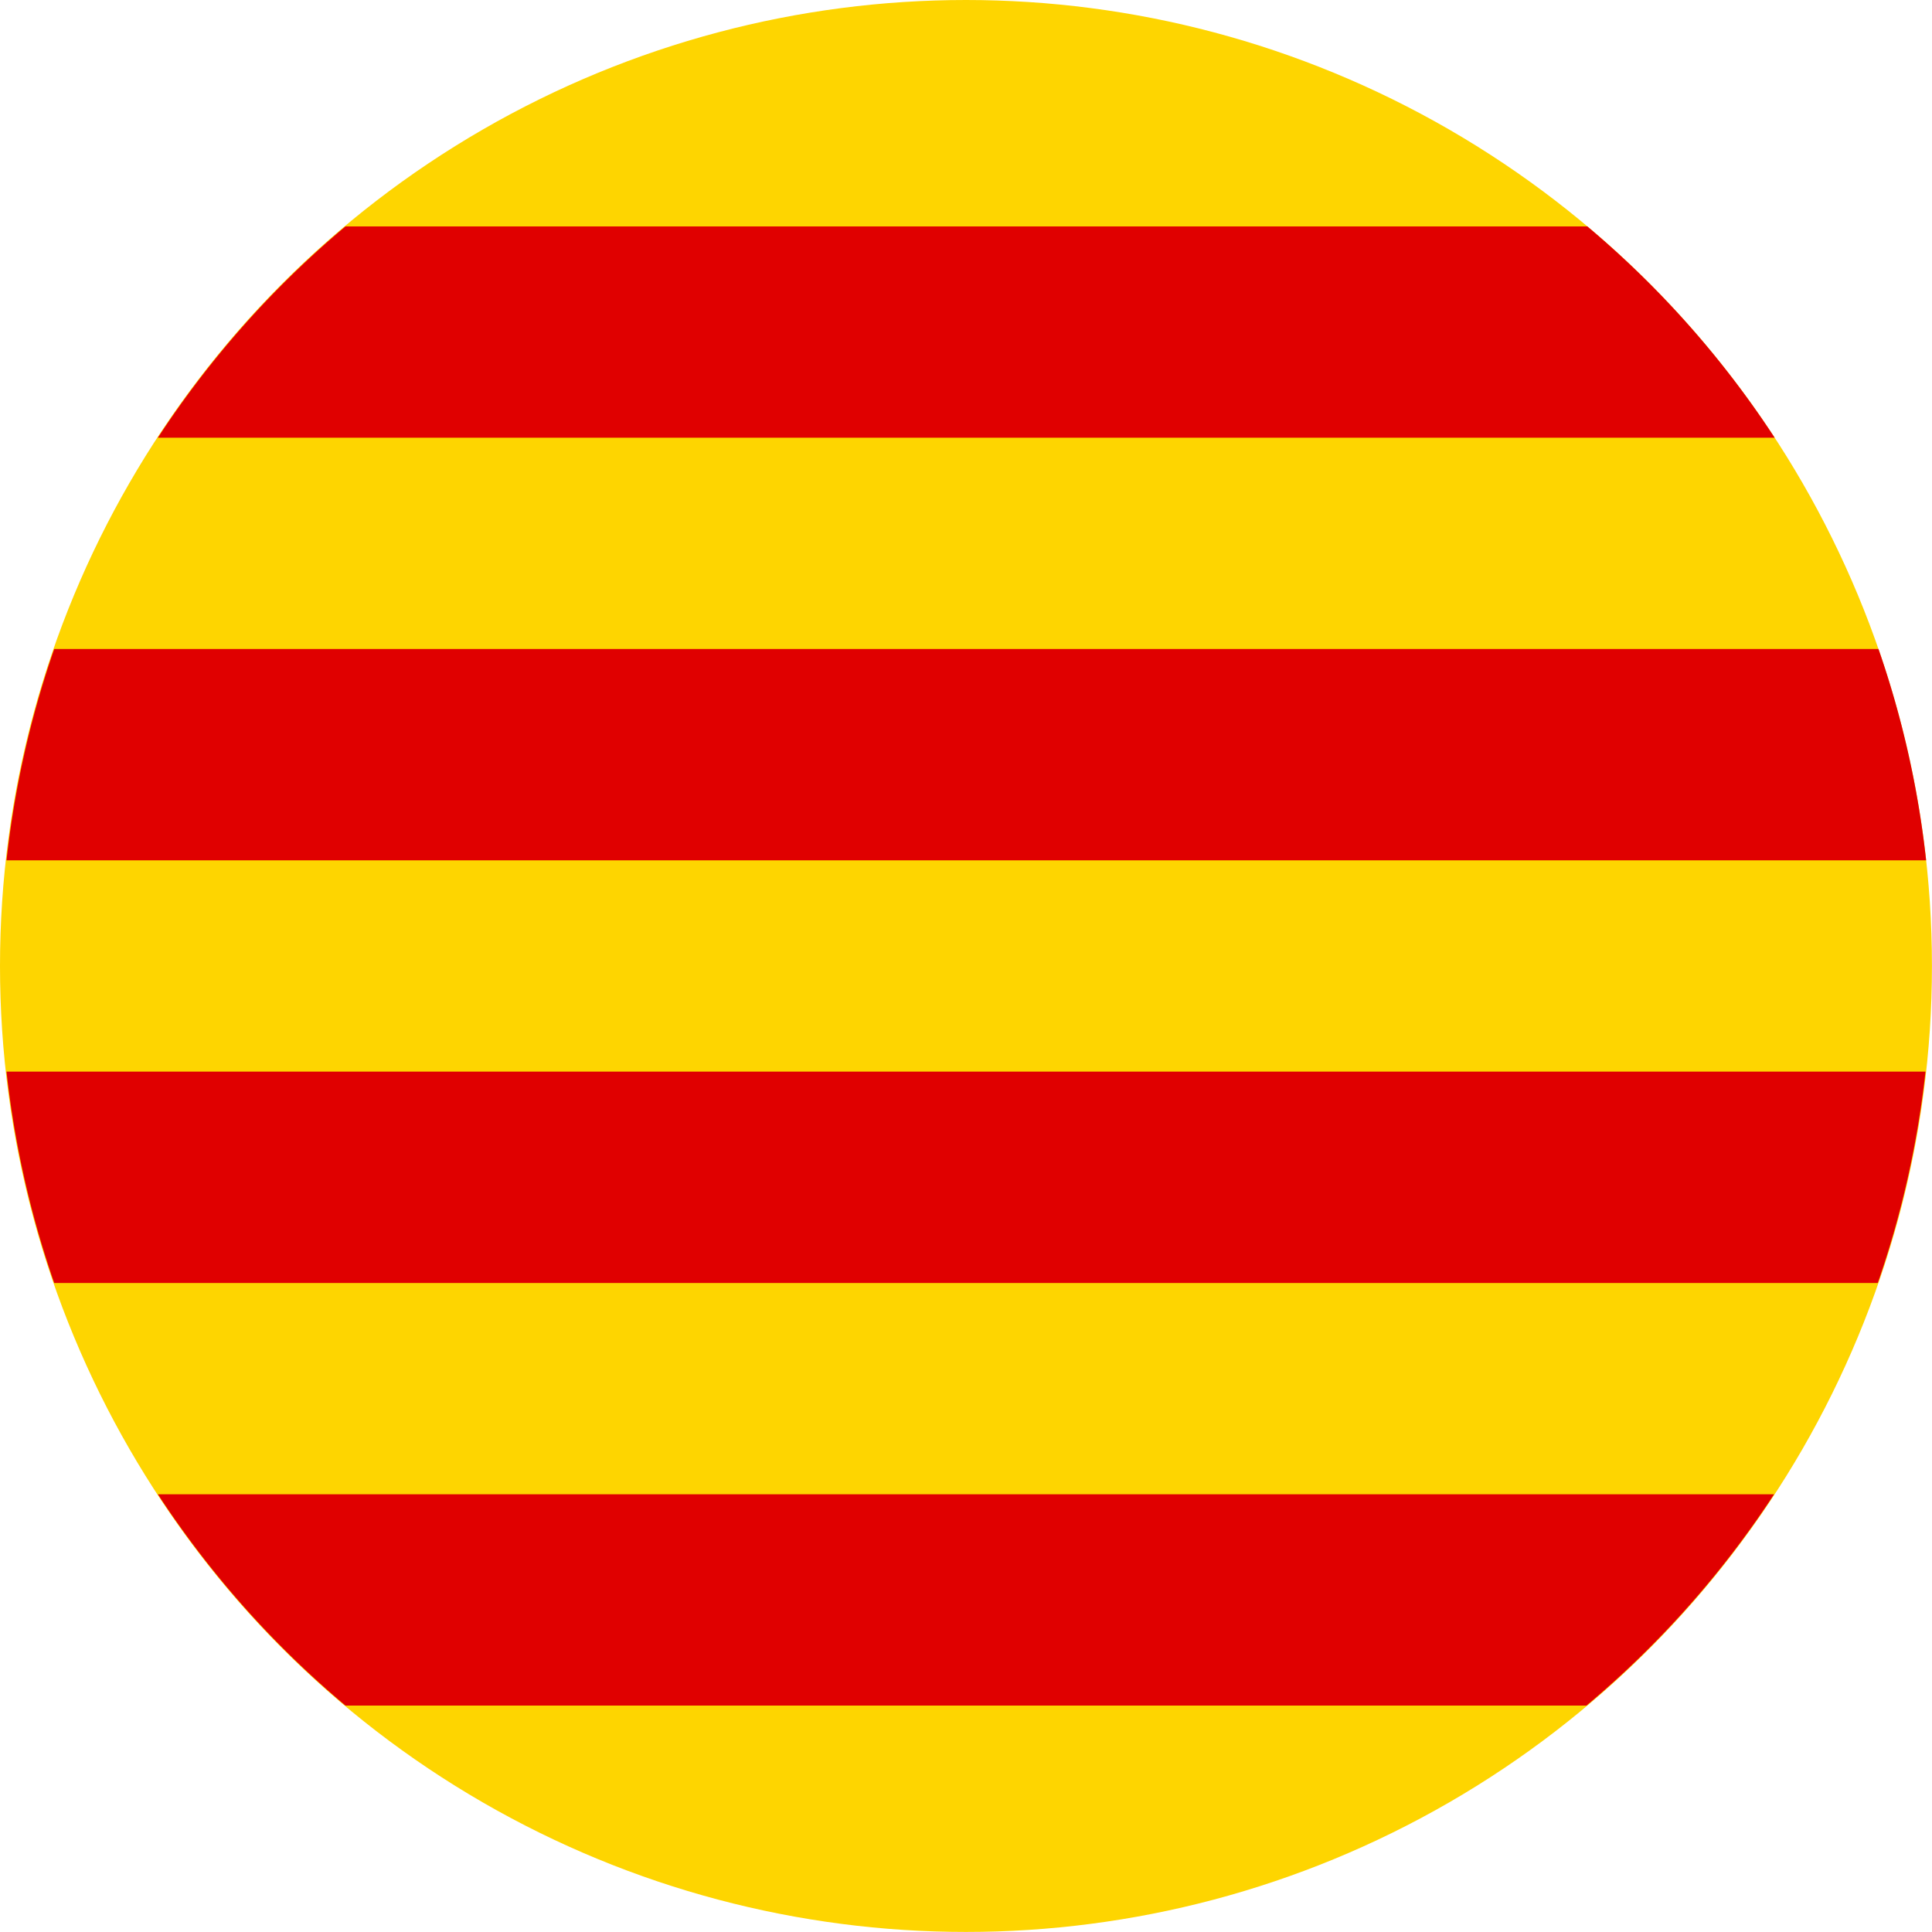 <?xml version="1.0" encoding="UTF-8" standalone="no"?>
<!-- Created with Inkscape (http://www.inkscape.org/) -->

<svg
   width="128"
   height="128"
   viewBox="0 0 33.867 33.867"
   version="1.1"
   id="svg259"
   inkscape:export-filename="Catalan.png"
   inkscape:export-xdpi="96"
   inkscape:export-ydpi="96"
   inkscape:version="1.2 (1:1.2+202205241504+da316b6974)"
   sodipodi:docname="Catalan.svg"
   xmlns:inkscape="http://www.inkscape.org/namespaces/inkscape"
   xmlns:sodipodi="http://sodipodi.sourceforge.net/DTD/sodipodi-0.dtd"
   xmlns="http://www.w3.org/2000/svg"
   xmlns:svg="http://www.w3.org/2000/svg">
  <sodipodi:namedview
     id="namedview261"
     pagecolor="#ffffff"
     bordercolor="#666666"
     borderopacity="1.0"
     inkscape:showpageshadow="2"
     inkscape:pageopacity="0.0"
     inkscape:pagecheckerboard="0"
     inkscape:deskcolor="#d1d1d1"
     inkscape:document-units="mm"
     showgrid="true"
     inkscape:zoom="3.3638608"
     inkscape:cx="20.214867"
     inkscape:cy="14.863873"
     inkscape:window-width="1920"
     inkscape:window-height="994"
     inkscape:window-x="0"
     inkscape:window-y="0"
     inkscape:window-maximized="1"
     inkscape:current-layer="layer1">
    <inkscape:grid
       type="xygrid"
       id="grid1016" />
  </sodipodi:namedview>
  <defs
     id="defs256" />
  <g
     inkscape:label="Capa 1"
     inkscape:groupmode="layer"
     id="layer1">
    <circle
       id="path263"
       cx="16.933"
       cy="16.933"
       r="16.933"
       style="stroke-width:0.265;fill:#fed500;fill-opacity:1" />
    <path
       id="rect1072"
       style="fill:#e00000;fill-opacity:1;stroke-width:0.265"
       d="M 6.056 3.969 A 16.933 16.933 0 0 0 2.767 7.673 L 31.109 7.673 A 16.933 16.933 0 0 0 27.825 3.969 L 6.056 3.969 z " />
    <path
       id="rect1178"
       style="fill:#e00000;fill-opacity:1;stroke-width:0.265"
       d="M 0.95 11.377 A 16.933 16.933 0 0 0 0.114 15.081 L 33.764 15.081 A 16.933 16.933 0 0 0 32.929 11.377 L 0.95 11.377 z " />
    <path
       id="rect1180"
       style="fill:#e00000;fill-opacity:1;stroke-width:0.265"
       d="M 0.114 18.785 A 16.933 16.933 0 0 0 0.95 22.49 L 32.917 22.49 A 16.933 16.933 0 0 0 33.753 18.785 L 0.114 18.785 z " />
    <path
       id="rect1182"
       style="fill:#e00000;fill-opacity:1;stroke-width:0.265"
       d="M 2.767 26.194 A 16.933 16.933 0 0 0 6.056 29.898 L 27.81 29.898 A 16.933 16.933 0 0 0 31.099 26.194 L 2.767 26.194 z " />
  </g>
</svg>
